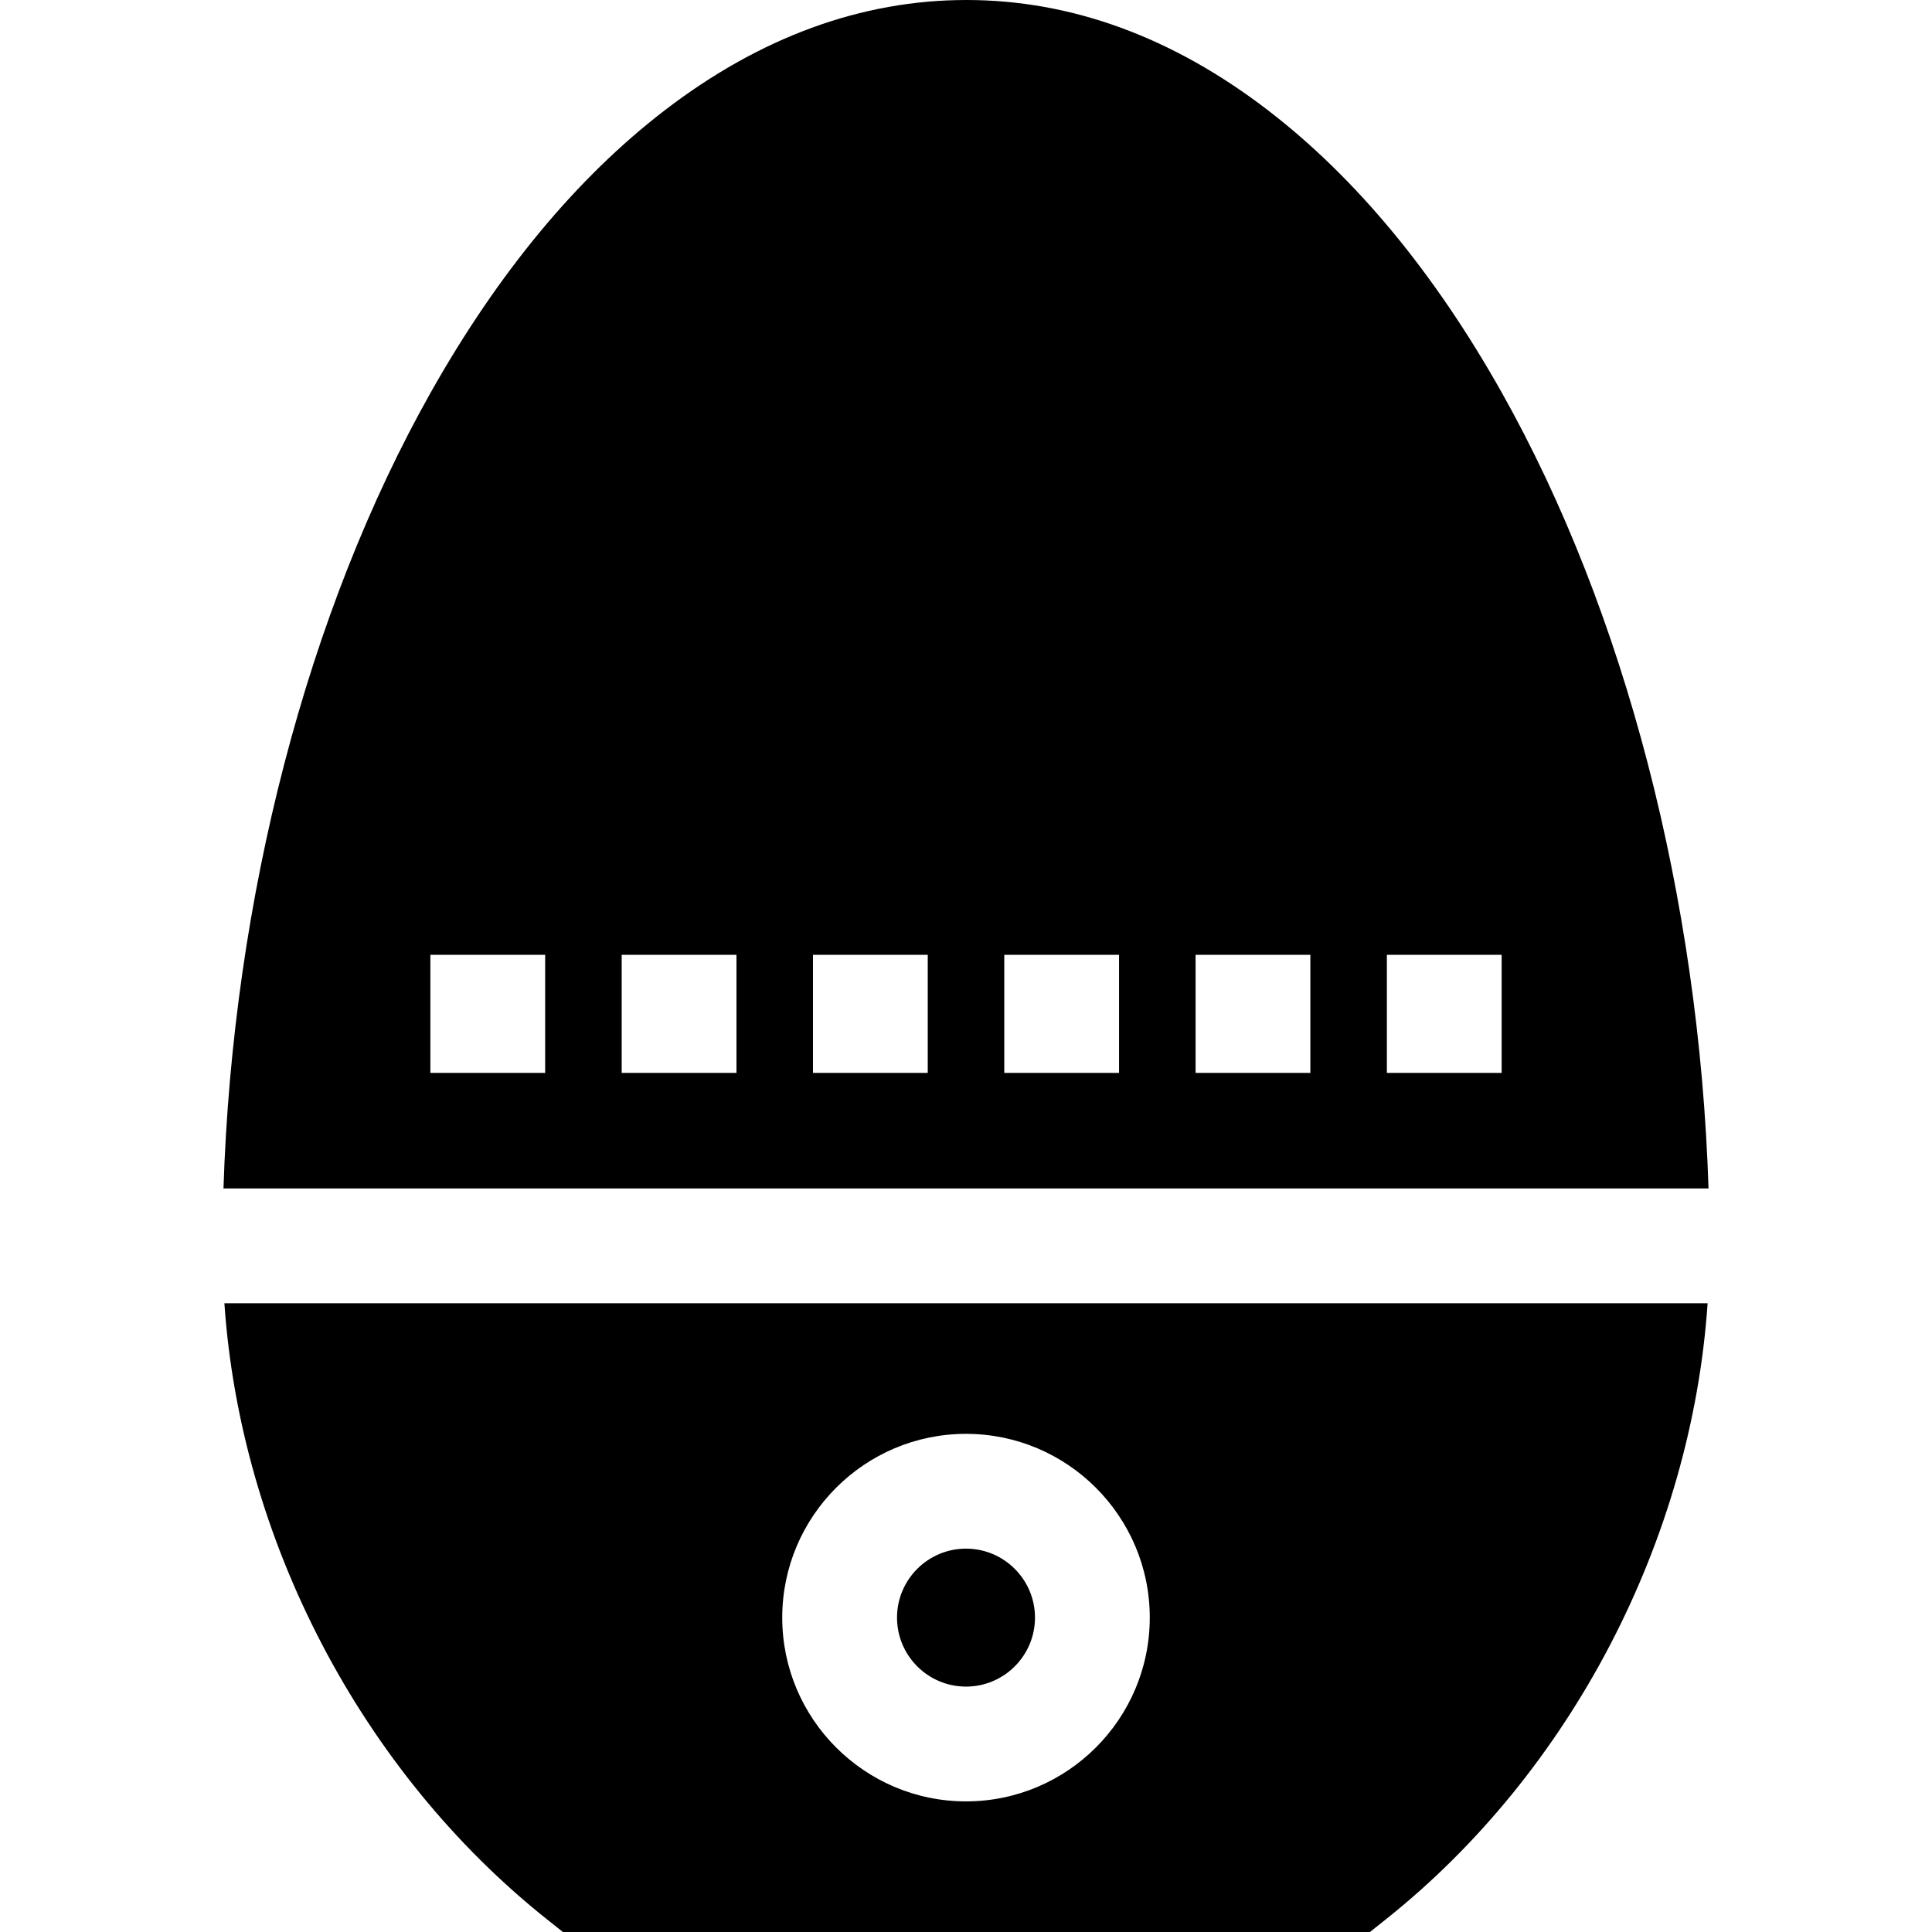 <?xml version="1.0" encoding="iso-8859-1"?>
<!-- Uploaded to: SVG Repo, www.svgrepo.com, Generator: SVG Repo Mixer Tools -->
<svg fill="#000000" height="800px" width="800px" version="1.1" id="Layer_1" xmlns="http://www.w3.org/2000/svg" xmlns:xlink="http://www.w3.org/1999/xlink" 
	 viewBox="0 0 512 512" xml:space="preserve">
<g>
	<g>
		<path d="M397.905,103.895c-17.828-31.664-38.596-56.748-61.731-74.555C310.884,9.87,283.947,0,256.113,0
			c-27.832,0-54.776,9.869-80.088,29.335c-23.157,17.808-43.952,42.891-61.808,74.55c-32.81,58.17-52.541,134.301-54.991,211.069
			h393.548C450.33,238.166,430.643,162.039,397.905,103.895z M144.474,284.327h-30.417v-31.286h30.417V284.327z M195.17,284.327
			h-30.417v-31.286h30.417V284.327z M245.865,284.327h-30.417v-31.286h30.417V284.327z M296.56,284.327h-30.417v-31.286h30.417
			V284.327z M347.256,284.327h-30.417v-31.286h30.417V284.327z M367.534,284.327v-31.286h30.417v31.286H367.534z"/>
	</g>
</g>
<g>
	<g>
		<path d="M59.466,345.371c4.26,62.528,36.21,124.076,85.549,163.322l4.156,3.306h213.881l4.156-3.306
			c49.217-39.148,81.085-100.698,85.328-163.322H59.466z M256.001,477.384c-26.852,0-48.699-21.847-48.699-48.699
			s21.847-48.699,48.699-48.699c26.852,0,48.699,21.847,48.699,48.699S282.853,477.384,256.001,477.384z"/>
	</g>
</g>
<g>
	<g>
		<path d="M256.001,410.403c-10.08,0-18.282,8.201-18.282,18.282c0,10.08,8.201,18.282,18.282,18.282
			c10.08,0,18.282-8.201,18.282-18.282C274.283,418.605,266.081,410.403,256.001,410.403z"/>
	</g>
</g>
</svg>